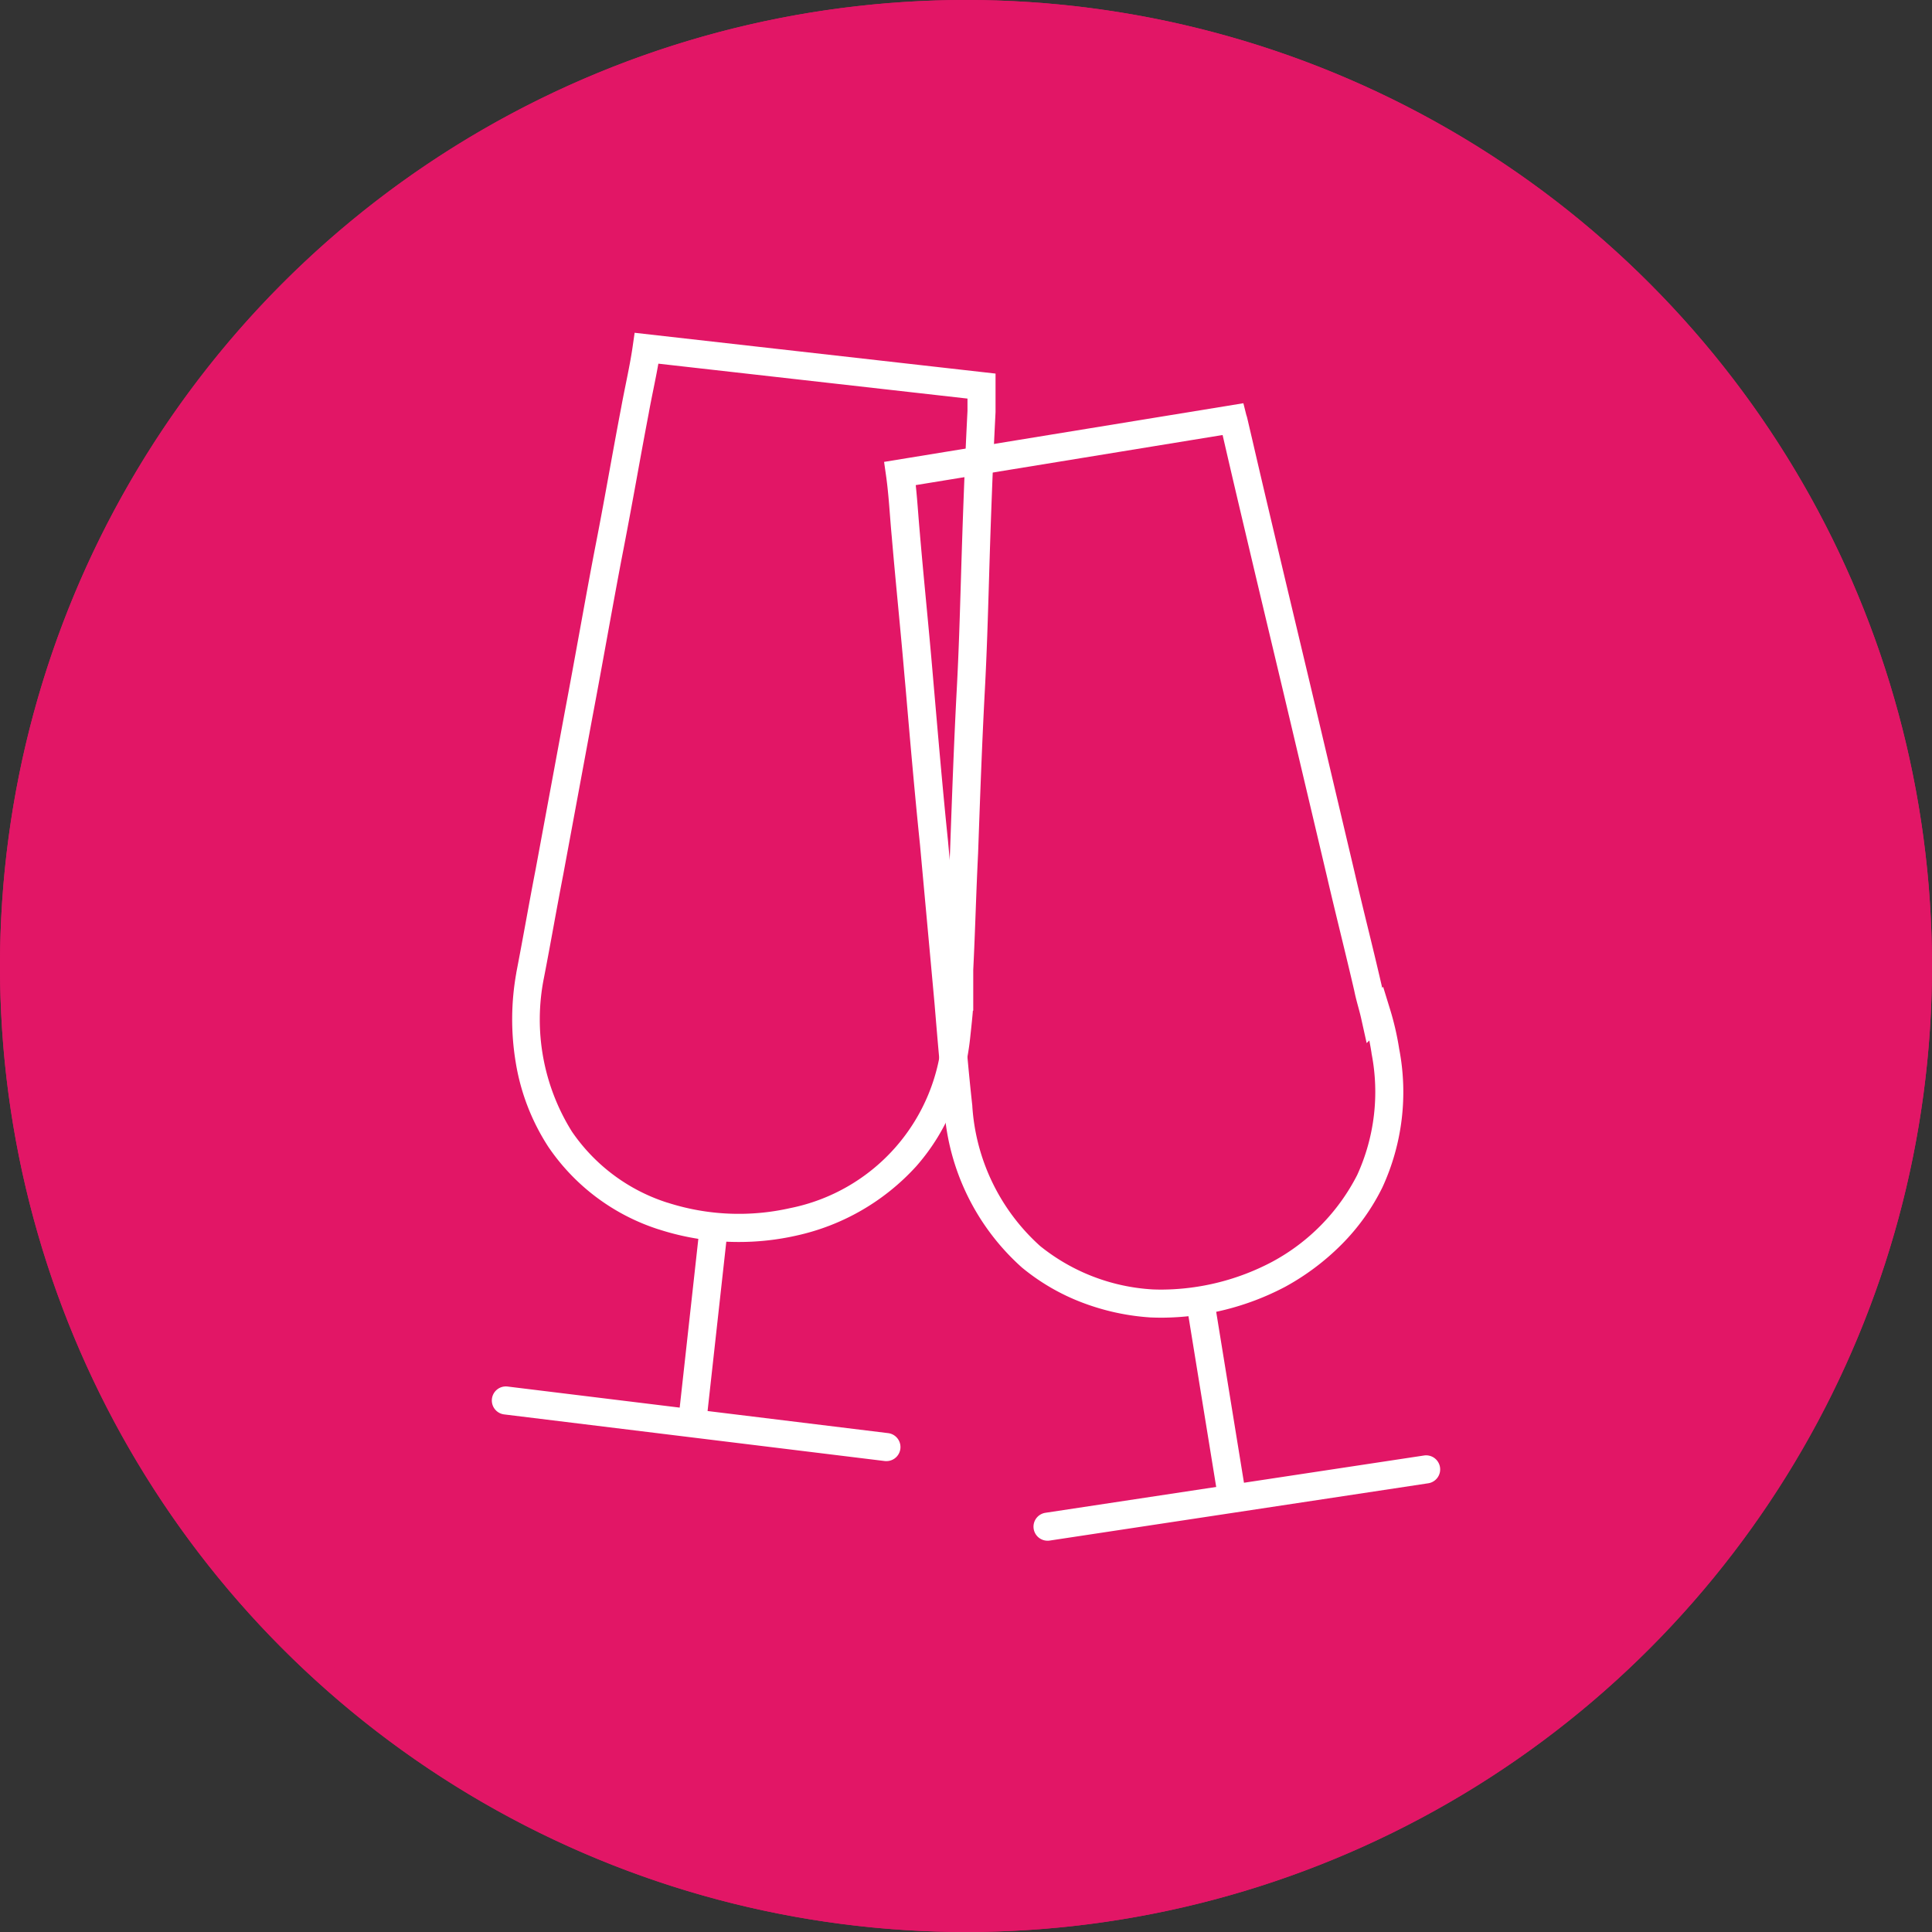 <?xml version="1.0" encoding="UTF-8"?> <svg xmlns="http://www.w3.org/2000/svg" width="172" height="172" viewBox="0 0 172 172"><rect x="0" y="0" width="172" height="172" fill="#333333" stroke="none"/><g transform="translate(-401 -5514)"><circle cx="86" cy="86" r="86" transform="translate(401 5514)" fill="#e21666"></circle><path d="M86,2A84.631,84.631,0,0,0,69.069,3.707,83.529,83.529,0,0,0,39.036,16.345,84.251,84.251,0,0,0,8.6,53.3,83.562,83.562,0,0,0,3.707,69.069a84.838,84.838,0,0,0,0,33.862,83.529,83.529,0,0,0,12.638,30.033A84.251,84.251,0,0,0,53.3,163.4a83.562,83.562,0,0,0,15.765,4.894,84.838,84.838,0,0,0,33.862,0,83.529,83.529,0,0,0,30.033-12.638A84.251,84.251,0,0,0,163.4,118.7a83.562,83.562,0,0,0,4.894-15.765,84.838,84.838,0,0,0,0-33.862,83.529,83.529,0,0,0-12.638-30.033A84.251,84.251,0,0,0,118.7,8.6a83.562,83.562,0,0,0-15.765-4.894A84.631,84.631,0,0,0,86,2m0-2A86,86,0,1,1,0,86,86,86,0,0,1,86,0Z" transform="translate(401 5514)" fill="#e21666"></path><g transform="translate(374.437 5510.7)"><g transform="translate(71.6 34.3)"><path d="M92.621,113.869a22.969,22.969,0,0,1-7.123-1.12l-.008,0a18.8,18.8,0,0,1-9.81-7.326,19.5,19.5,0,0,1-2.921-7.555,23.391,23.391,0,0,1,.055-7.953l0-.023c.3-1.549.586-3.105.862-4.61s.562-3.071.866-4.632l2.592-14c.435-2.293.888-4.788,1.327-7.2.523-2.878,1.017-5.6,1.44-7.758.42-2.145.823-4.362,1.212-6.505.332-1.828.676-3.718,1.033-5.583.132-.724.276-1.437.416-2.127.234-1.158.456-2.253.613-3.35l.172-1.2,32.131,3.632,0,3.426c-.169,3.372-.255,5.237-.431,10.18-.057,1.61-.106,3.248-.153,4.833-.095,3.18-.192,6.467-.366,9.708-.25,4.668-.421,9.465-.587,14.1l-.018.5c-.086,1.721-.152,3.474-.215,5.17s-.129,3.443-.215,5.169v3.639h-.033c-.034.468-.108,1.182-.234,2.342a22.956,22.956,0,0,1-1.487,6.089,18.573,18.573,0,0,1-3.313,5.407,20.272,20.272,0,0,1-10.684,6.18A23.144,23.144,0,0,1,92.621,113.869Zm-6.345-3.5a20.724,20.724,0,0,0,10.913.487,16.9,16.9,0,0,0,13.553-15.509c.058-.536.228-2.1.242-2.507a3.1,3.1,0,0,1-.076-.815v-1.25h.086l0-1.232c.086-1.72.152-3.474.215-5.169s.13-3.459.216-5.192l.017-.471c.166-4.649.338-9.456.589-14.147.172-3.211.269-6.484.364-9.649.047-1.588.1-3.23.154-4.847.177-4.944.263-6.819.431-10.184v-1.1L85.46,35.676c-.136.772-.292,1.541-.444,2.293-.138.68-.28,1.384-.408,2.085l0,.011c-.355,1.856-.7,3.742-1.03,5.566-.391,2.152-.8,4.377-1.218,6.538-.42,2.145-.912,4.855-1.434,7.725-.439,2.417-.893,4.915-1.33,7.218L77,81.119c-.3,1.549-.586,3.1-.862,4.61s-.562,3.067-.865,4.625a18.824,18.824,0,0,0,2.493,13.69A16.294,16.294,0,0,0,86.276,110.373Z" transform="translate(-71.885 -34.3)" fill="#fff"></path><path d="M1.242,17.335l-2.485-.275,1.9-17.2L3.144.137Z" transform="translate(16.593 78.383)" fill="#fff"></path><path d="M33.878,5.4a1.262,1.262,0,0,1-.153-.009L-.152,1.241A1.25,1.25,0,0,1-1.241-.152,1.25,1.25,0,0,1,.152-1.241L34.029,2.907a1.25,1.25,0,0,1-.15,2.491Z" transform="translate(0 93.68)" fill="#fff"></path></g><g transform="translate(106.687 40.609)"><path d="M135.49,121.6c-.321,0-.644-.007-.962-.021l-.028,0a20.856,20.856,0,0,1-6.044-1.311,19.035,19.035,0,0,1-5.387-3.122l-.009-.007A20.831,20.831,0,0,1,116.141,103c-.347-3.122-.61-6.286-.865-9.347-.216-2.379-.433-4.736-.649-7.093s-.431-4.7-.647-7.068c-.481-4.653-.892-9.421-1.289-14.033l-.1-1.1c-.172-2.026-.37-4.11-.561-6.125s-.389-4.107-.562-6.141c-.06-.629-.11-1.274-.159-1.9-.092-1.186-.188-2.413-.353-3.568l-.173-1.213,31.987-5.222.263,1.052a1.732,1.732,0,0,1,.069.222c.014.059.038.157.074.312.07.3.191.824.4,1.712.672,2.913,1.087,4.667,1.913,8.16l.419,1.772c.562,2.376,1.133,4.771,1.685,7.087s1.123,4.709,1.685,7.086l3.372,14.266c.387,1.678.8,3.387,1.206,5.041s.823,3.378,1.213,5.07l.008.036q.023.114.048.228l.088-.088.611,1.984a25.085,25.085,0,0,1,.816,3.534,20.27,20.27,0,0,1-1.487,12.322l-.005.011a19.185,19.185,0,0,1-3.65,5.1,21.868,21.868,0,0,1-4.995,3.747l-.021.011A23.774,23.774,0,0,1,135.49,121.6Zm-.838-2.518c.277.012.559.018.838.018a21.263,21.263,0,0,0,9.823-2.464,18.144,18.144,0,0,0,7.59-7.739,17.793,17.793,0,0,0,1.278-10.818l0-.029q-.087-.563-.2-1.13l-.236.236-.494-2.223c-.07-.314-.157-.637-.25-.979-.124-.458-.252-.931-.357-1.449-.386-1.672-.8-3.376-1.2-5.023s-.822-3.375-1.213-5.067l-3.37-14.256c-.561-2.374-1.132-4.767-1.684-7.081s-1.124-4.713-1.686-7.092l-.419-1.772c-.827-3.5-1.242-5.253-1.916-8.173l-.236-1.022-27.319,4.46c.09.841.156,1.686.22,2.511.048.616.1,1.252.155,1.861v.013c.172,2.025.37,4.109.561,6.124s.389,4.111.563,6.147l.095,1.1c.4,4.6.806,9.364,1.286,14l0,.015c.216,2.372.431,4.723.647,7.074s.433,4.718.649,7.1v.009c.254,3.051.517,6.205.861,9.3l0,.031a18.326,18.326,0,0,0,6.038,12.457A17.577,17.577,0,0,0,134.652,119.081Z" transform="translate(-112.2 -41.6)" fill="#fff"></path><path d="M1.532,17.225-1.234.2,1.234-.2,4,16.824Z" transform="translate(26.79 78.902)" fill="#fff"></path><path d="M0,6.349A1.25,1.25,0,0,1-1.236,5.286,1.25,1.25,0,0,1-.187,3.863l33.7-5.1A1.25,1.25,0,0,1,34.94-.187a1.25,1.25,0,0,1-1.049,1.423l-33.7,5.1A1.26,1.26,0,0,1,0,6.349Z" transform="translate(13.136 93.507)" fill="#fff"></path></g></g></g></svg> 